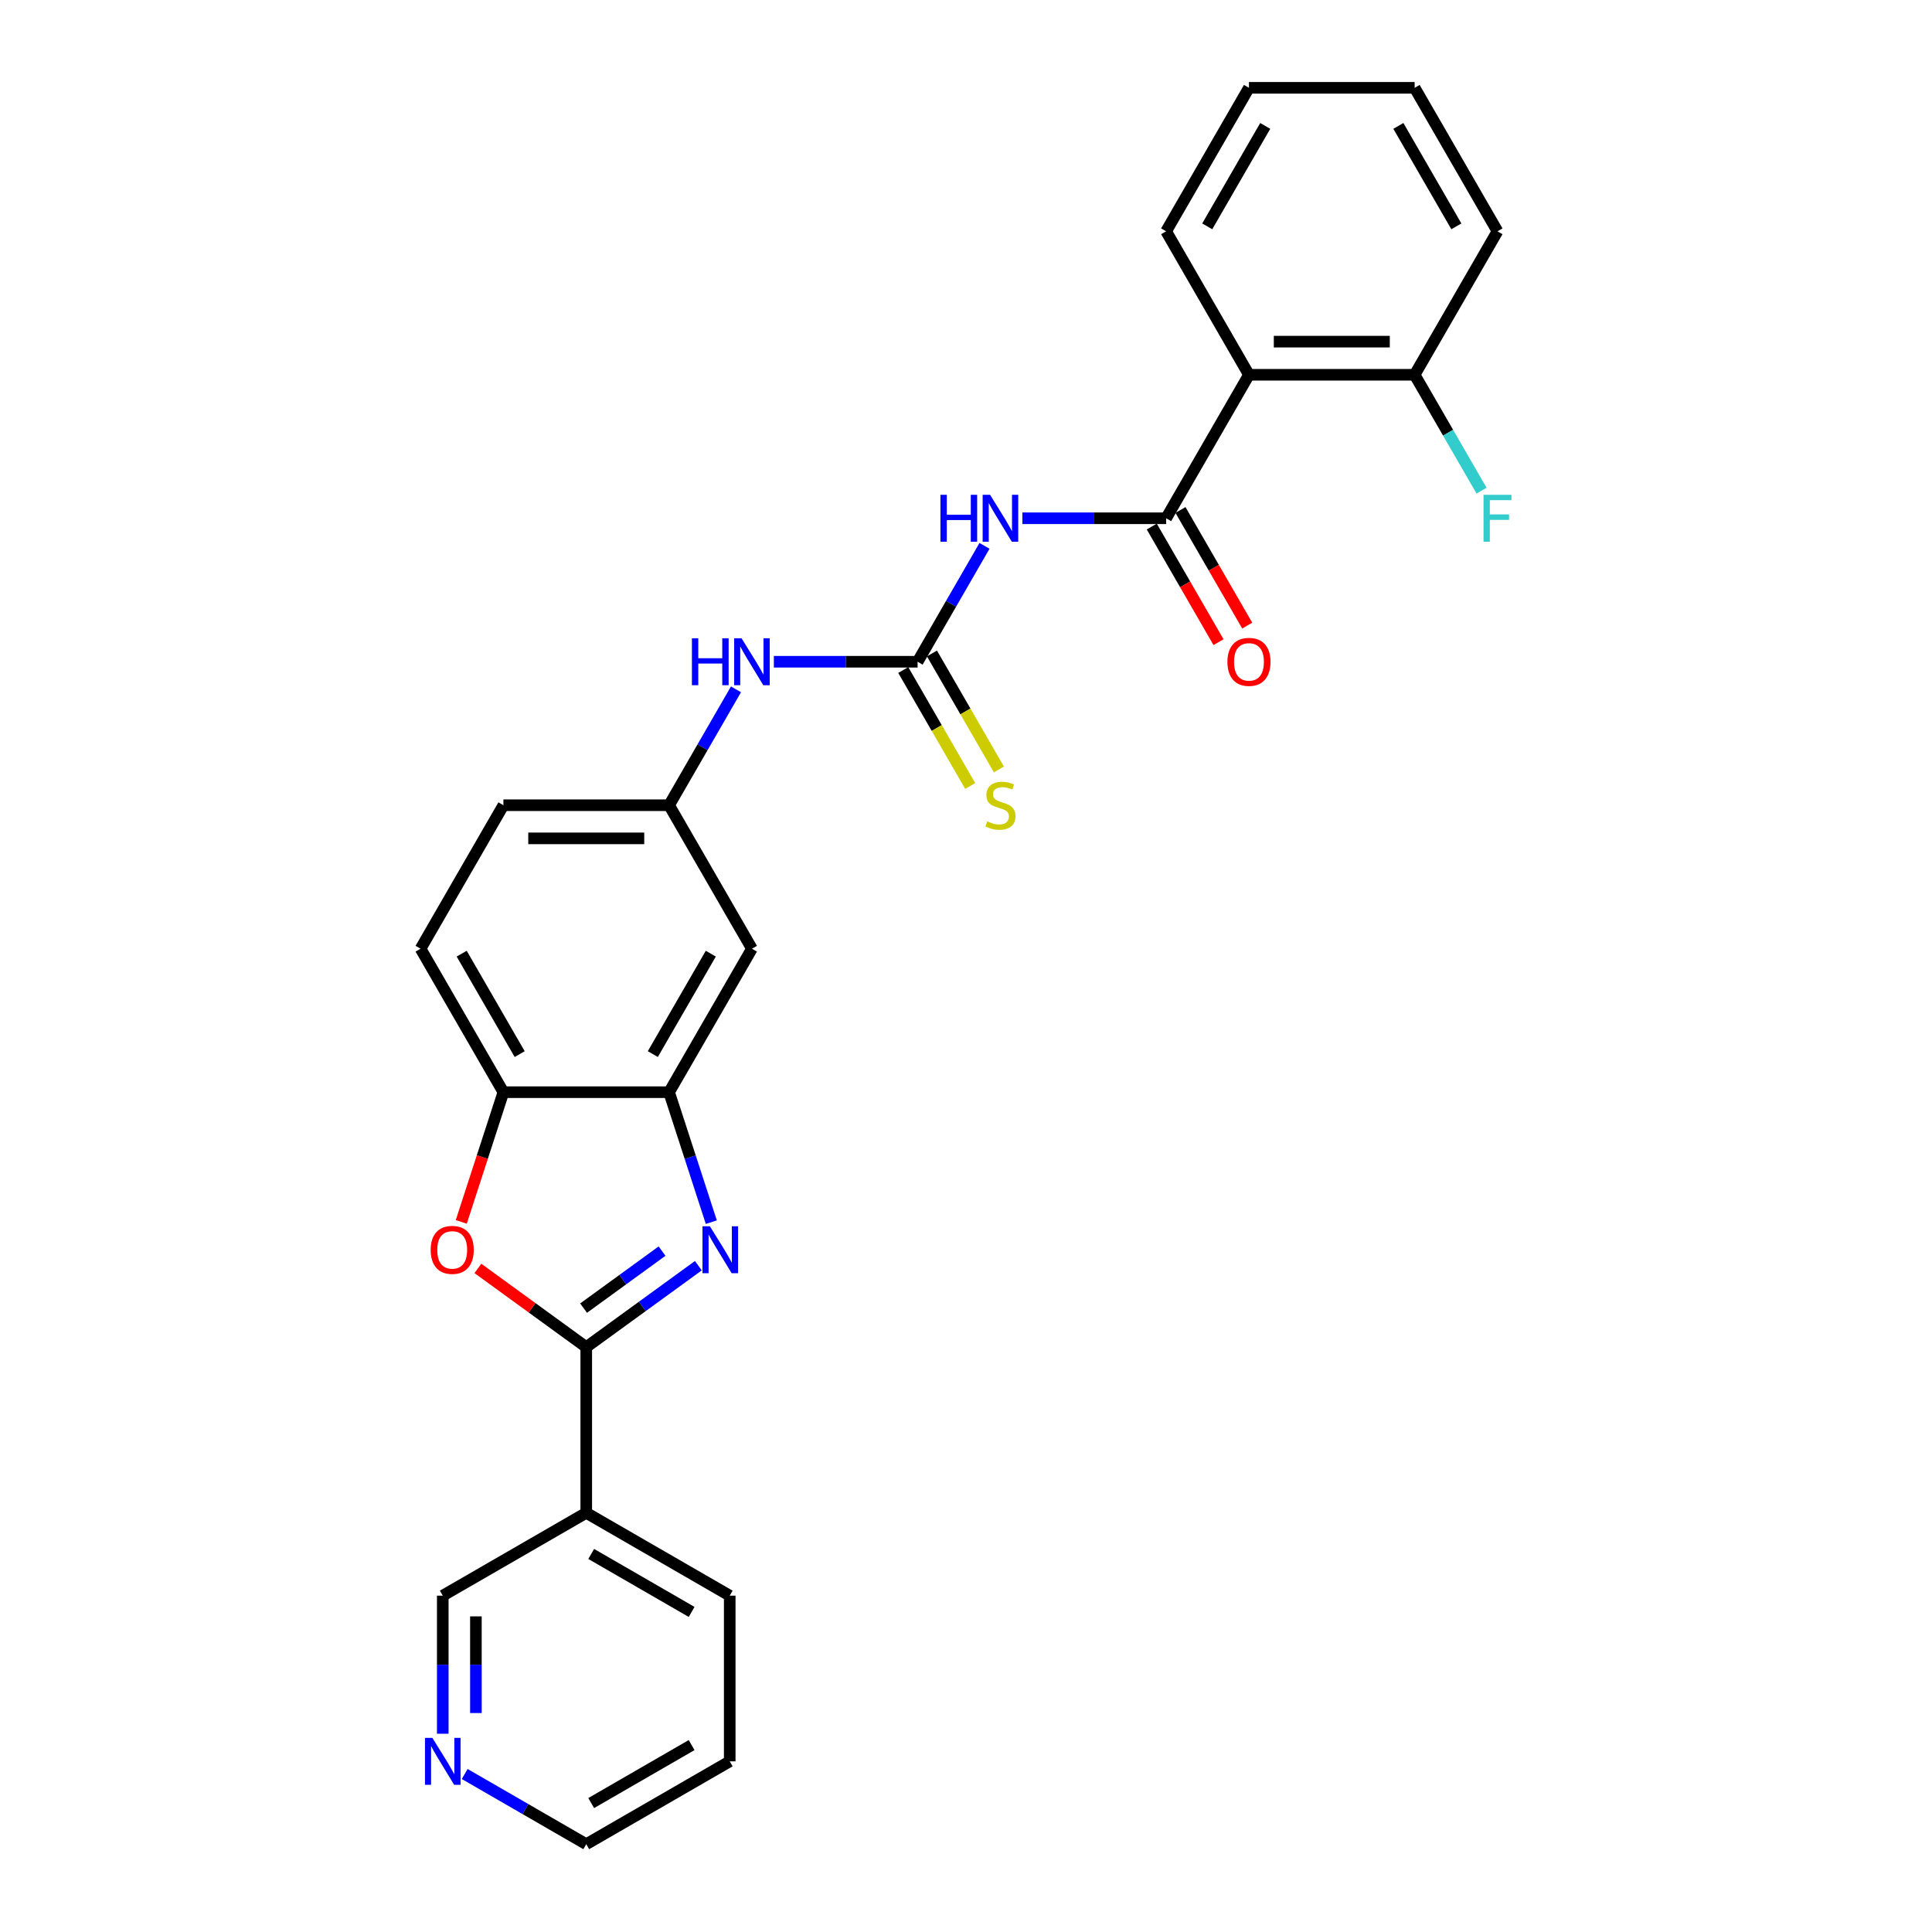 <?xml version='1.0' encoding='iso-8859-1'?>
<svg version='1.1' baseProfile='full'
              xmlns='http://www.w3.org/2000/svg'
                      xmlns:rdkit='http://www.rdkit.org/xml'
                      xmlns:xlink='http://www.w3.org/1999/xlink'
                  xml:space='preserve'
width='1000px' height='1000px' viewBox='0 0 1000 1000'>
<!-- END OF HEADER -->
<rect style='opacity:1.0;fill:#FFFFFF;stroke:none' width='1000' height='1000' x='0' y='0'> </rect>
<path class='bond-0' d='M 303.441,697.28 L 332.453,676.202' style='fill:none;fill-rule:evenodd;stroke:#000000;stroke-width:6px;stroke-linecap:butt;stroke-linejoin:miter;stroke-opacity:1' />
<path class='bond-0' d='M 332.453,676.202 L 361.464,655.124' style='fill:none;fill-rule:evenodd;stroke:#0000FF;stroke-width:6px;stroke-linecap:butt;stroke-linejoin:miter;stroke-opacity:1' />
<path class='bond-0' d='M 302.063,677.081 L 322.371,662.327' style='fill:none;fill-rule:evenodd;stroke:#000000;stroke-width:6px;stroke-linecap:butt;stroke-linejoin:miter;stroke-opacity:1' />
<path class='bond-0' d='M 322.371,662.327 L 342.68,647.572' style='fill:none;fill-rule:evenodd;stroke:#0000FF;stroke-width:6px;stroke-linecap:butt;stroke-linejoin:miter;stroke-opacity:1' />
<path class='bond-3' d='M 303.441,697.28 L 275.398,676.906' style='fill:none;fill-rule:evenodd;stroke:#000000;stroke-width:6px;stroke-linecap:butt;stroke-linejoin:miter;stroke-opacity:1' />
<path class='bond-3' d='M 275.398,676.906 L 247.356,656.532' style='fill:none;fill-rule:evenodd;stroke:#FF0000;stroke-width:6px;stroke-linecap:butt;stroke-linejoin:miter;stroke-opacity:1' />
<path class='bond-8' d='M 303.441,697.28 L 303.441,783.035' style='fill:none;fill-rule:evenodd;stroke:#000000;stroke-width:6px;stroke-linecap:butt;stroke-linejoin:miter;stroke-opacity:1' />
<path class='bond-5' d='M 368.176,632.588 L 357.247,598.952' style='fill:none;fill-rule:evenodd;stroke:#0000FF;stroke-width:6px;stroke-linecap:butt;stroke-linejoin:miter;stroke-opacity:1' />
<path class='bond-5' d='M 357.247,598.952 L 346.318,565.317' style='fill:none;fill-rule:evenodd;stroke:#000000;stroke-width:6px;stroke-linecap:butt;stroke-linejoin:miter;stroke-opacity:1' />
<path class='bond-1' d='M 603.584,268.253 L 566.383,268.253' style='fill:none;fill-rule:evenodd;stroke:#000000;stroke-width:6px;stroke-linecap:butt;stroke-linejoin:miter;stroke-opacity:1' />
<path class='bond-1' d='M 566.383,268.253 L 529.182,268.253' style='fill:none;fill-rule:evenodd;stroke:#0000FF;stroke-width:6px;stroke-linecap:butt;stroke-linejoin:miter;stroke-opacity:1' />
<path class='bond-6' d='M 603.584,268.253 L 646.461,193.987' style='fill:none;fill-rule:evenodd;stroke:#000000;stroke-width:6px;stroke-linecap:butt;stroke-linejoin:miter;stroke-opacity:1' />
<path class='bond-14' d='M 596.157,272.54 L 613.432,302.461' style='fill:none;fill-rule:evenodd;stroke:#000000;stroke-width:6px;stroke-linecap:butt;stroke-linejoin:miter;stroke-opacity:1' />
<path class='bond-14' d='M 613.432,302.461 L 630.707,332.382' style='fill:none;fill-rule:evenodd;stroke:#FF0000;stroke-width:6px;stroke-linecap:butt;stroke-linejoin:miter;stroke-opacity:1' />
<path class='bond-14' d='M 611.01,263.965 L 628.285,293.886' style='fill:none;fill-rule:evenodd;stroke:#000000;stroke-width:6px;stroke-linecap:butt;stroke-linejoin:miter;stroke-opacity:1' />
<path class='bond-14' d='M 628.285,293.886 L 645.56,323.807' style='fill:none;fill-rule:evenodd;stroke:#FF0000;stroke-width:6px;stroke-linecap:butt;stroke-linejoin:miter;stroke-opacity:1' />
<path class='bond-2' d='M 509.58,282.539 L 492.265,312.529' style='fill:none;fill-rule:evenodd;stroke:#0000FF;stroke-width:6px;stroke-linecap:butt;stroke-linejoin:miter;stroke-opacity:1' />
<path class='bond-2' d='M 492.265,312.529 L 474.951,342.519' style='fill:none;fill-rule:evenodd;stroke:#000000;stroke-width:6px;stroke-linecap:butt;stroke-linejoin:miter;stroke-opacity:1' />
<path class='bond-7' d='M 238.75,632.451 L 249.657,598.884' style='fill:none;fill-rule:evenodd;stroke:#FF0000;stroke-width:6px;stroke-linecap:butt;stroke-linejoin:miter;stroke-opacity:1' />
<path class='bond-7' d='M 249.657,598.884 L 260.563,565.317' style='fill:none;fill-rule:evenodd;stroke:#000000;stroke-width:6px;stroke-linecap:butt;stroke-linejoin:miter;stroke-opacity:1' />
<path class='bond-4' d='M 474.951,342.519 L 437.75,342.519' style='fill:none;fill-rule:evenodd;stroke:#000000;stroke-width:6px;stroke-linecap:butt;stroke-linejoin:miter;stroke-opacity:1' />
<path class='bond-4' d='M 437.75,342.519 L 400.55,342.519' style='fill:none;fill-rule:evenodd;stroke:#0000FF;stroke-width:6px;stroke-linecap:butt;stroke-linejoin:miter;stroke-opacity:1' />
<path class='bond-11' d='M 467.524,346.806 L 484.849,376.813' style='fill:none;fill-rule:evenodd;stroke:#000000;stroke-width:6px;stroke-linecap:butt;stroke-linejoin:miter;stroke-opacity:1' />
<path class='bond-11' d='M 484.849,376.813 L 502.173,406.82' style='fill:none;fill-rule:evenodd;stroke:#CCCC00;stroke-width:6px;stroke-linecap:butt;stroke-linejoin:miter;stroke-opacity:1' />
<path class='bond-11' d='M 482.378,338.231 L 499.702,368.238' style='fill:none;fill-rule:evenodd;stroke:#000000;stroke-width:6px;stroke-linecap:butt;stroke-linejoin:miter;stroke-opacity:1' />
<path class='bond-11' d='M 499.702,368.238 L 517.026,398.245' style='fill:none;fill-rule:evenodd;stroke:#CCCC00;stroke-width:6px;stroke-linecap:butt;stroke-linejoin:miter;stroke-opacity:1' />
<path class='bond-9' d='M 346.318,565.317 L 389.196,491.051' style='fill:none;fill-rule:evenodd;stroke:#000000;stroke-width:6px;stroke-linecap:butt;stroke-linejoin:miter;stroke-opacity:1' />
<path class='bond-9' d='M 337.897,545.601 L 367.911,493.615' style='fill:none;fill-rule:evenodd;stroke:#000000;stroke-width:6px;stroke-linecap:butt;stroke-linejoin:miter;stroke-opacity:1' />
<path class='bond-27' d='M 346.318,565.317 L 260.563,565.317' style='fill:none;fill-rule:evenodd;stroke:#000000;stroke-width:6px;stroke-linecap:butt;stroke-linejoin:miter;stroke-opacity:1' />
<path class='bond-12' d='M 646.461,193.987 L 732.216,193.987' style='fill:none;fill-rule:evenodd;stroke:#000000;stroke-width:6px;stroke-linecap:butt;stroke-linejoin:miter;stroke-opacity:1' />
<path class='bond-12' d='M 659.324,176.836 L 719.353,176.836' style='fill:none;fill-rule:evenodd;stroke:#000000;stroke-width:6px;stroke-linecap:butt;stroke-linejoin:miter;stroke-opacity:1' />
<path class='bond-20' d='M 646.461,193.987 L 603.584,119.721' style='fill:none;fill-rule:evenodd;stroke:#000000;stroke-width:6px;stroke-linecap:butt;stroke-linejoin:miter;stroke-opacity:1' />
<path class='bond-16' d='M 260.563,565.317 L 217.686,491.051' style='fill:none;fill-rule:evenodd;stroke:#000000;stroke-width:6px;stroke-linecap:butt;stroke-linejoin:miter;stroke-opacity:1' />
<path class='bond-16' d='M 268.985,545.601 L 238.971,493.615' style='fill:none;fill-rule:evenodd;stroke:#000000;stroke-width:6px;stroke-linecap:butt;stroke-linejoin:miter;stroke-opacity:1' />
<path class='bond-18' d='M 303.441,783.035 L 229.175,825.913' style='fill:none;fill-rule:evenodd;stroke:#000000;stroke-width:6px;stroke-linecap:butt;stroke-linejoin:miter;stroke-opacity:1' />
<path class='bond-21' d='M 303.441,783.035 L 377.707,825.913' style='fill:none;fill-rule:evenodd;stroke:#000000;stroke-width:6px;stroke-linecap:butt;stroke-linejoin:miter;stroke-opacity:1' />
<path class='bond-21' d='M 306.005,804.32 L 357.991,834.334' style='fill:none;fill-rule:evenodd;stroke:#000000;stroke-width:6px;stroke-linecap:butt;stroke-linejoin:miter;stroke-opacity:1' />
<path class='bond-13' d='M 389.196,491.051 L 346.318,416.785' style='fill:none;fill-rule:evenodd;stroke:#000000;stroke-width:6px;stroke-linecap:butt;stroke-linejoin:miter;stroke-opacity:1' />
<path class='bond-10' d='M 380.947,356.806 L 363.633,386.795' style='fill:none;fill-rule:evenodd;stroke:#0000FF;stroke-width:6px;stroke-linecap:butt;stroke-linejoin:miter;stroke-opacity:1' />
<path class='bond-10' d='M 363.633,386.795 L 346.318,416.785' style='fill:none;fill-rule:evenodd;stroke:#000000;stroke-width:6px;stroke-linecap:butt;stroke-linejoin:miter;stroke-opacity:1' />
<path class='bond-19' d='M 732.216,193.987 L 749.531,223.976' style='fill:none;fill-rule:evenodd;stroke:#000000;stroke-width:6px;stroke-linecap:butt;stroke-linejoin:miter;stroke-opacity:1' />
<path class='bond-19' d='M 749.531,223.976 L 766.845,253.966' style='fill:none;fill-rule:evenodd;stroke:#33CCCC;stroke-width:6px;stroke-linecap:butt;stroke-linejoin:miter;stroke-opacity:1' />
<path class='bond-23' d='M 732.216,193.987 L 775.094,119.721' style='fill:none;fill-rule:evenodd;stroke:#000000;stroke-width:6px;stroke-linecap:butt;stroke-linejoin:miter;stroke-opacity:1' />
<path class='bond-29' d='M 346.318,416.785 L 260.563,416.785' style='fill:none;fill-rule:evenodd;stroke:#000000;stroke-width:6px;stroke-linecap:butt;stroke-linejoin:miter;stroke-opacity:1' />
<path class='bond-29' d='M 333.455,433.936 L 273.427,433.936' style='fill:none;fill-rule:evenodd;stroke:#000000;stroke-width:6px;stroke-linecap:butt;stroke-linejoin:miter;stroke-opacity:1' />
<path class='bond-15' d='M 229.175,897.381 L 229.175,861.647' style='fill:none;fill-rule:evenodd;stroke:#0000FF;stroke-width:6px;stroke-linecap:butt;stroke-linejoin:miter;stroke-opacity:1' />
<path class='bond-15' d='M 229.175,861.647 L 229.175,825.913' style='fill:none;fill-rule:evenodd;stroke:#000000;stroke-width:6px;stroke-linecap:butt;stroke-linejoin:miter;stroke-opacity:1' />
<path class='bond-15' d='M 246.326,886.661 L 246.326,861.647' style='fill:none;fill-rule:evenodd;stroke:#0000FF;stroke-width:6px;stroke-linecap:butt;stroke-linejoin:miter;stroke-opacity:1' />
<path class='bond-15' d='M 246.326,861.647 L 246.326,836.633' style='fill:none;fill-rule:evenodd;stroke:#000000;stroke-width:6px;stroke-linecap:butt;stroke-linejoin:miter;stroke-opacity:1' />
<path class='bond-28' d='M 240.529,918.223 L 271.985,936.384' style='fill:none;fill-rule:evenodd;stroke:#0000FF;stroke-width:6px;stroke-linecap:butt;stroke-linejoin:miter;stroke-opacity:1' />
<path class='bond-28' d='M 271.985,936.384 L 303.441,954.545' style='fill:none;fill-rule:evenodd;stroke:#000000;stroke-width:6px;stroke-linecap:butt;stroke-linejoin:miter;stroke-opacity:1' />
<path class='bond-17' d='M 217.686,491.051 L 260.563,416.785' style='fill:none;fill-rule:evenodd;stroke:#000000;stroke-width:6px;stroke-linecap:butt;stroke-linejoin:miter;stroke-opacity:1' />
<path class='bond-25' d='M 603.584,119.721 L 646.461,45.455' style='fill:none;fill-rule:evenodd;stroke:#000000;stroke-width:6px;stroke-linecap:butt;stroke-linejoin:miter;stroke-opacity:1' />
<path class='bond-25' d='M 624.868,117.156 L 654.883,65.17' style='fill:none;fill-rule:evenodd;stroke:#000000;stroke-width:6px;stroke-linecap:butt;stroke-linejoin:miter;stroke-opacity:1' />
<path class='bond-24' d='M 377.707,825.913 L 377.707,911.668' style='fill:none;fill-rule:evenodd;stroke:#000000;stroke-width:6px;stroke-linecap:butt;stroke-linejoin:miter;stroke-opacity:1' />
<path class='bond-22' d='M 303.441,954.545 L 377.707,911.668' style='fill:none;fill-rule:evenodd;stroke:#000000;stroke-width:6px;stroke-linecap:butt;stroke-linejoin:miter;stroke-opacity:1' />
<path class='bond-22' d='M 306.005,933.261 L 357.991,903.246' style='fill:none;fill-rule:evenodd;stroke:#000000;stroke-width:6px;stroke-linecap:butt;stroke-linejoin:miter;stroke-opacity:1' />
<path class='bond-30' d='M 775.094,119.721 L 732.216,45.455' style='fill:none;fill-rule:evenodd;stroke:#000000;stroke-width:6px;stroke-linecap:butt;stroke-linejoin:miter;stroke-opacity:1' />
<path class='bond-30' d='M 753.809,117.156 L 723.795,65.17' style='fill:none;fill-rule:evenodd;stroke:#000000;stroke-width:6px;stroke-linecap:butt;stroke-linejoin:miter;stroke-opacity:1' />
<path class='bond-26' d='M 646.461,45.455 L 732.216,45.455' style='fill:none;fill-rule:evenodd;stroke:#000000;stroke-width:6px;stroke-linecap:butt;stroke-linejoin:miter;stroke-opacity:1' />
<path  class='atom-1' d='M 367.45 634.732
L 375.408 647.595
Q 376.197 648.864, 377.466 651.163
Q 378.735 653.461, 378.804 653.598
L 378.804 634.732
L 382.028 634.732
L 382.028 659.018
L 378.701 659.018
L 370.16 644.954
Q 369.165 643.307, 368.102 641.421
Q 367.073 639.534, 366.764 638.951
L 366.764 659.018
L 363.608 659.018
L 363.608 634.732
L 367.45 634.732
' fill='#0000FF'/>
<path  class='atom-3' d='M 486.768 256.11
L 490.061 256.11
L 490.061 266.435
L 502.478 266.435
L 502.478 256.11
L 505.771 256.11
L 505.771 280.396
L 502.478 280.396
L 502.478 269.179
L 490.061 269.179
L 490.061 280.396
L 486.768 280.396
L 486.768 256.11
' fill='#0000FF'/>
<path  class='atom-3' d='M 512.46 256.11
L 520.418 268.973
Q 521.207 270.242, 522.476 272.54
Q 523.746 274.839, 523.814 274.976
L 523.814 256.11
L 527.039 256.11
L 527.039 280.396
L 523.711 280.396
L 515.17 266.332
Q 514.175 264.685, 513.112 262.799
Q 512.083 260.912, 511.774 260.329
L 511.774 280.396
L 508.618 280.396
L 508.618 256.11
L 512.46 256.11
' fill='#0000FF'/>
<path  class='atom-4' d='M 222.915 646.943
Q 222.915 641.112, 225.797 637.853
Q 228.678 634.595, 234.064 634.595
Q 239.449 634.595, 242.33 637.853
Q 245.212 641.112, 245.212 646.943
Q 245.212 652.843, 242.296 656.205
Q 239.38 659.532, 234.064 659.532
Q 228.712 659.532, 225.797 656.205
Q 222.915 652.878, 222.915 646.943
M 234.064 656.788
Q 237.768 656.788, 239.758 654.318
Q 241.782 651.814, 241.782 646.943
Q 241.782 642.175, 239.758 639.774
Q 237.768 637.339, 234.064 637.339
Q 230.359 637.339, 228.335 639.74
Q 226.346 642.141, 226.346 646.943
Q 226.346 651.849, 228.335 654.318
Q 230.359 656.788, 234.064 656.788
' fill='#FF0000'/>
<path  class='atom-11' d='M 358.135 330.376
L 361.428 330.376
L 361.428 340.701
L 373.846 340.701
L 373.846 330.376
L 377.139 330.376
L 377.139 354.662
L 373.846 354.662
L 373.846 343.445
L 361.428 343.445
L 361.428 354.662
L 358.135 354.662
L 358.135 330.376
' fill='#0000FF'/>
<path  class='atom-11' d='M 383.828 330.376
L 391.786 343.239
Q 392.575 344.508, 393.844 346.806
Q 395.113 349.105, 395.182 349.242
L 395.182 330.376
L 398.406 330.376
L 398.406 354.662
L 395.079 354.662
L 386.538 340.598
Q 385.543 338.951, 384.479 337.065
Q 383.45 335.178, 383.142 334.595
L 383.142 354.662
L 379.986 354.662
L 379.986 330.376
L 383.828 330.376
' fill='#0000FF'/>
<path  class='atom-12' d='M 510.968 425.12
Q 511.242 425.223, 512.374 425.703
Q 513.506 426.184, 514.741 426.492
Q 516.01 426.767, 517.245 426.767
Q 519.544 426.767, 520.881 425.669
Q 522.219 424.537, 522.219 422.582
Q 522.219 421.244, 521.533 420.421
Q 520.881 419.598, 519.852 419.152
Q 518.823 418.706, 517.108 418.191
Q 514.947 417.539, 513.644 416.922
Q 512.374 416.305, 511.448 415.001
Q 510.556 413.698, 510.556 411.502
Q 510.556 408.449, 512.615 406.563
Q 514.707 404.676, 518.823 404.676
Q 521.636 404.676, 524.826 406.014
L 524.037 408.655
Q 521.121 407.455, 518.926 407.455
Q 516.559 407.455, 515.256 408.449
Q 513.952 409.41, 513.987 411.091
Q 513.987 412.394, 514.638 413.183
Q 515.324 413.972, 516.285 414.418
Q 517.28 414.864, 518.926 415.378
Q 521.121 416.064, 522.425 416.75
Q 523.728 417.437, 524.655 418.843
Q 525.615 420.215, 525.615 422.582
Q 525.615 425.943, 523.351 427.761
Q 521.121 429.545, 517.383 429.545
Q 515.222 429.545, 513.575 429.065
Q 511.963 428.619, 510.042 427.83
L 510.968 425.12
' fill='#CCCC00'/>
<path  class='atom-15' d='M 635.313 342.587
Q 635.313 336.756, 638.194 333.497
Q 641.076 330.239, 646.461 330.239
Q 651.846 330.239, 654.728 333.497
Q 657.609 336.756, 657.609 342.587
Q 657.609 348.487, 654.694 351.849
Q 651.778 355.176, 646.461 355.176
Q 641.11 355.176, 638.194 351.849
Q 635.313 348.522, 635.313 342.587
M 646.461 352.432
Q 650.166 352.432, 652.155 349.962
Q 654.179 347.458, 654.179 342.587
Q 654.179 337.819, 652.155 335.418
Q 650.166 332.983, 646.461 332.983
Q 642.756 332.983, 640.733 335.384
Q 638.743 337.785, 638.743 342.587
Q 638.743 347.493, 640.733 349.962
Q 642.756 352.432, 646.461 352.432
' fill='#FF0000'/>
<path  class='atom-16' d='M 223.807 899.525
L 231.765 912.388
Q 232.554 913.657, 233.823 915.956
Q 235.092 918.254, 235.161 918.391
L 235.161 899.525
L 238.385 899.525
L 238.385 923.811
L 235.058 923.811
L 226.516 909.747
Q 225.522 908.101, 224.458 906.214
Q 223.429 904.327, 223.121 903.744
L 223.121 923.811
L 219.965 923.811
L 219.965 899.525
L 223.807 899.525
' fill='#0000FF'/>
<path  class='atom-20' d='M 767.873 256.11
L 782.314 256.11
L 782.314 258.888
L 771.132 258.888
L 771.132 266.263
L 781.079 266.263
L 781.079 269.076
L 771.132 269.076
L 771.132 280.396
L 767.873 280.396
L 767.873 256.11
' fill='#33CCCC'/>
</svg>
